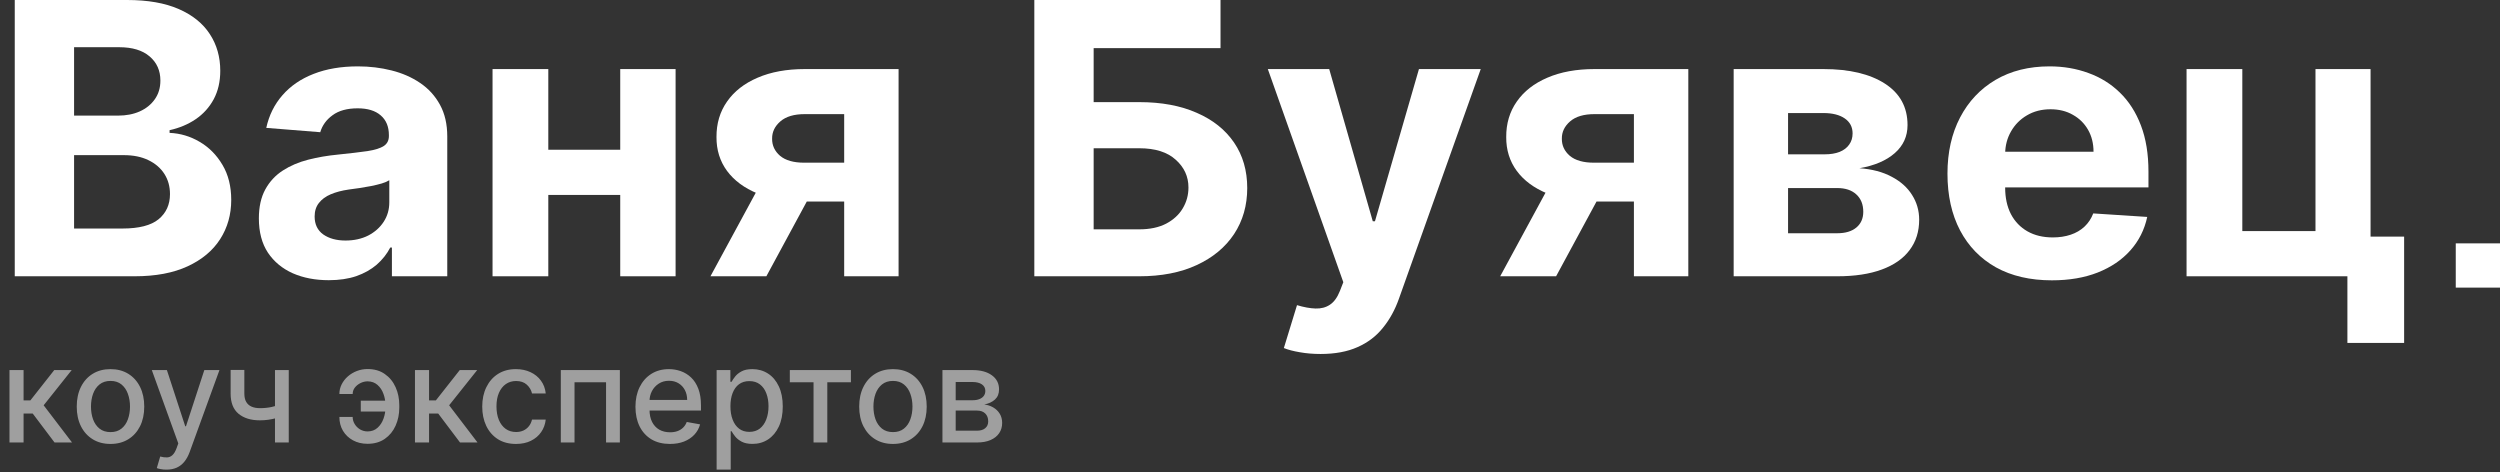 <?xml version="1.0" encoding="UTF-8"?> <svg xmlns="http://www.w3.org/2000/svg" width="339" height="64" viewBox="0 0 339 64" fill="none"><rect x="0" y="0" width="339" height="64" fill="#333333" stroke="none"/><path opacity="0.6" d="M1.285 60V50.182H3.196V54.298H4.116L7.357 50.182H9.722L5.919 54.957L9.767 60H7.396L4.436 56.075H3.196V60H1.285ZM14.983 60.198C14.062 60.198 13.259 59.987 12.573 59.565C11.887 59.144 11.354 58.553 10.975 57.795C10.596 57.036 10.406 56.15 10.406 55.136C10.406 54.117 10.596 53.227 10.975 52.464C11.354 51.701 11.887 51.109 12.573 50.687C13.259 50.265 14.062 50.054 14.983 50.054C15.903 50.054 16.707 50.265 17.393 50.687C18.079 51.109 18.611 51.701 18.991 52.464C19.37 53.227 19.56 54.117 19.56 55.136C19.56 56.15 19.37 57.036 18.991 57.795C18.611 58.553 18.079 59.144 17.393 59.565C16.707 59.987 15.903 60.198 14.983 60.198ZM14.989 58.594C15.586 58.594 16.08 58.436 16.472 58.121C16.864 57.805 17.154 57.386 17.342 56.861C17.533 56.337 17.629 55.76 17.629 55.129C17.629 54.503 17.533 53.928 17.342 53.403C17.154 52.875 16.864 52.451 16.472 52.131C16.08 51.812 15.586 51.652 14.989 51.652C14.389 51.652 13.89 51.812 13.494 52.131C13.102 52.451 12.81 52.875 12.618 53.403C12.43 53.928 12.337 54.503 12.337 55.129C12.337 55.76 12.43 56.337 12.618 56.861C12.81 57.386 13.102 57.805 13.494 58.121C13.89 58.436 14.389 58.594 14.989 58.594ZM22.567 63.682C22.282 63.682 22.022 63.658 21.787 63.611C21.553 63.569 21.378 63.522 21.263 63.471L21.723 61.905C22.073 61.999 22.384 62.039 22.657 62.026C22.929 62.014 23.17 61.911 23.379 61.719C23.592 61.528 23.779 61.215 23.941 60.78L24.178 60.128L20.586 50.182H22.631L25.117 57.801H25.22L27.706 50.182H29.758L25.712 61.31C25.524 61.822 25.286 62.254 24.996 62.608C24.706 62.966 24.361 63.234 23.961 63.413C23.56 63.592 23.096 63.682 22.567 63.682ZM39.154 50.182V60H37.288V50.182H39.154ZM38.343 54.739V56.389C38.049 56.508 37.738 56.614 37.409 56.708C37.081 56.798 36.736 56.868 36.374 56.919C36.012 56.97 35.635 56.996 35.242 56.996C34.028 56.996 33.063 56.7 32.347 56.107C31.631 55.511 31.273 54.599 31.273 53.371V50.163H33.133V53.371C33.133 53.836 33.218 54.213 33.389 54.503C33.559 54.793 33.802 55.006 34.117 55.142C34.433 55.278 34.808 55.347 35.242 55.347C35.818 55.347 36.348 55.293 36.834 55.187C37.324 55.076 37.827 54.927 38.343 54.739ZM49.836 51.709C49.503 51.714 49.184 51.793 48.877 51.946C48.57 52.099 48.316 52.304 48.116 52.56C47.92 52.815 47.822 53.105 47.822 53.429H46.02C46.02 52.969 46.122 52.534 46.326 52.125C46.531 51.716 46.81 51.356 47.164 51.045C47.517 50.734 47.924 50.489 48.385 50.31C48.845 50.131 49.328 50.041 49.836 50.041C50.76 50.041 51.542 50.267 52.181 50.719C52.825 51.166 53.313 51.763 53.645 52.508C53.978 53.25 54.144 54.064 54.144 54.95V55.27C54.144 56.156 53.978 56.972 53.645 57.718C53.313 58.464 52.825 59.06 52.181 59.508C51.542 59.955 50.76 60.179 49.836 60.179C49.094 60.179 48.436 60.021 47.86 59.706C47.285 59.391 46.834 58.96 46.505 58.415C46.181 57.865 46.02 57.239 46.02 56.535H47.822C47.822 56.885 47.914 57.209 48.097 57.507C48.28 57.805 48.523 58.046 48.826 58.229C49.133 58.408 49.469 58.5 49.836 58.504C50.385 58.5 50.839 58.334 51.197 58.006C51.559 57.678 51.828 57.266 52.002 56.772C52.181 56.273 52.271 55.773 52.271 55.27V54.95C52.271 54.426 52.181 53.917 52.002 53.423C51.828 52.928 51.559 52.521 51.197 52.202C50.839 51.878 50.385 51.714 49.836 51.709ZM52.942 54.33V55.8H48.922V54.33H52.942ZM56.269 60V50.182H58.18V54.298H59.101L62.342 50.182H64.707L60.903 54.957L64.751 60H62.38L59.42 56.075H58.18V60H56.269ZM69.967 60.198C69.017 60.198 68.199 59.983 67.513 59.553C66.831 59.118 66.307 58.519 65.94 57.756C65.574 56.994 65.391 56.12 65.391 55.136C65.391 54.139 65.578 53.258 65.953 52.496C66.328 51.729 66.856 51.13 67.538 50.7C68.22 50.269 69.023 50.054 69.948 50.054C70.694 50.054 71.359 50.193 71.942 50.469C72.526 50.742 72.997 51.126 73.355 51.62C73.717 52.114 73.933 52.692 74.001 53.352H72.141C72.038 52.892 71.804 52.496 71.438 52.163C71.075 51.831 70.59 51.665 69.98 51.665C69.447 51.665 68.981 51.805 68.58 52.087C68.184 52.364 67.875 52.76 67.653 53.276C67.432 53.787 67.321 54.392 67.321 55.091C67.321 55.807 67.43 56.425 67.647 56.945C67.864 57.465 68.171 57.867 68.567 58.153C68.968 58.438 69.439 58.581 69.98 58.581C70.342 58.581 70.671 58.515 70.965 58.383C71.263 58.246 71.512 58.053 71.712 57.801C71.917 57.55 72.06 57.247 72.141 56.894H74.001C73.933 57.528 73.726 58.095 73.381 58.594C73.035 59.092 72.573 59.484 71.994 59.77C71.418 60.055 70.743 60.198 69.967 60.198ZM76.045 60V50.182H84.054V60H82.181V51.831H77.905V60H76.045ZM90.841 60.198C89.873 60.198 89.04 59.992 88.341 59.578C87.647 59.16 87.11 58.575 86.731 57.82C86.356 57.062 86.168 56.173 86.168 55.155C86.168 54.149 86.356 53.263 86.731 52.496C87.11 51.729 87.638 51.13 88.316 50.7C88.998 50.269 89.794 50.054 90.706 50.054C91.26 50.054 91.797 50.146 92.317 50.329C92.837 50.512 93.304 50.8 93.717 51.192C94.13 51.584 94.456 52.093 94.695 52.719C94.934 53.342 95.053 54.098 95.053 54.989V55.666H87.248V54.234H93.18C93.18 53.731 93.078 53.286 92.873 52.898C92.669 52.506 92.381 52.197 92.01 51.972C91.644 51.746 91.213 51.633 90.719 51.633C90.182 51.633 89.713 51.765 89.313 52.029C88.916 52.289 88.61 52.63 88.392 53.052C88.179 53.469 88.073 53.923 88.073 54.413V55.532C88.073 56.188 88.188 56.746 88.418 57.207C88.652 57.667 88.978 58.019 89.396 58.261C89.814 58.5 90.302 58.619 90.86 58.619C91.222 58.619 91.552 58.568 91.85 58.466C92.149 58.359 92.407 58.202 92.624 57.993C92.841 57.784 93.007 57.526 93.123 57.219L94.931 57.545C94.787 58.078 94.527 58.545 94.152 58.945C93.781 59.342 93.314 59.651 92.752 59.872C92.194 60.09 91.556 60.198 90.841 60.198ZM97.174 63.682V50.182H99.04V51.773H99.2C99.311 51.569 99.47 51.332 99.679 51.064C99.888 50.795 100.178 50.561 100.548 50.361C100.919 50.156 101.409 50.054 102.019 50.054C102.811 50.054 103.519 50.254 104.141 50.655C104.763 51.055 105.251 51.633 105.605 52.387C105.963 53.141 106.142 54.049 106.142 55.11C106.142 56.171 105.965 57.081 105.611 57.84C105.257 58.594 104.771 59.175 104.154 59.584C103.536 59.989 102.83 60.192 102.038 60.192C101.441 60.192 100.953 60.092 100.574 59.891C100.199 59.691 99.905 59.457 99.692 59.188C99.479 58.92 99.315 58.681 99.2 58.472H99.085V63.682H97.174ZM99.046 55.091C99.046 55.781 99.147 56.386 99.347 56.906C99.547 57.426 99.837 57.833 100.216 58.127C100.595 58.417 101.06 58.562 101.61 58.562C102.181 58.562 102.658 58.41 103.041 58.108C103.425 57.801 103.715 57.386 103.911 56.861C104.111 56.337 104.211 55.747 104.211 55.091C104.211 54.443 104.113 53.861 103.917 53.346C103.725 52.83 103.436 52.423 103.048 52.125C102.664 51.827 102.185 51.678 101.61 51.678C101.056 51.678 100.587 51.82 100.203 52.106C99.824 52.391 99.536 52.79 99.34 53.301C99.144 53.812 99.046 54.409 99.046 55.091ZM107.1 51.831V50.182H115.384V51.831H112.182V60H110.316V51.831H107.1ZM121.085 60.198C120.164 60.198 119.361 59.987 118.675 59.565C117.989 59.144 117.456 58.553 117.077 57.795C116.697 57.036 116.508 56.15 116.508 55.136C116.508 54.117 116.697 53.227 117.077 52.464C117.456 51.701 117.989 51.109 118.675 50.687C119.361 50.265 120.164 50.054 121.085 50.054C122.005 50.054 122.808 50.265 123.494 50.687C124.18 51.109 124.713 51.701 125.092 52.464C125.472 53.227 125.661 54.117 125.661 55.136C125.661 56.15 125.472 57.036 125.092 57.795C124.713 58.553 124.18 59.144 123.494 59.565C122.808 59.987 122.005 60.198 121.085 60.198ZM121.091 58.594C121.688 58.594 122.182 58.436 122.574 58.121C122.966 57.805 123.256 57.386 123.443 56.861C123.635 56.337 123.731 55.76 123.731 55.129C123.731 54.503 123.635 53.928 123.443 53.403C123.256 52.875 122.966 52.451 122.574 52.131C122.182 51.812 121.688 51.652 121.091 51.652C120.49 51.652 119.991 51.812 119.595 52.131C119.203 52.451 118.911 52.875 118.719 53.403C118.532 53.928 118.438 54.503 118.438 55.129C118.438 55.76 118.532 56.337 118.719 56.861C118.911 57.386 119.203 57.805 119.595 58.121C119.991 58.436 120.49 58.594 121.091 58.594ZM127.795 60V50.182H131.866C132.974 50.182 133.852 50.418 134.5 50.891C135.148 51.36 135.471 51.997 135.471 52.803C135.471 53.378 135.288 53.834 134.922 54.17C134.555 54.507 134.069 54.733 133.464 54.848C133.903 54.899 134.306 55.031 134.672 55.244C135.039 55.453 135.333 55.734 135.555 56.088C135.78 56.442 135.893 56.864 135.893 57.354C135.893 57.874 135.759 58.334 135.491 58.734C135.222 59.131 134.832 59.442 134.321 59.668C133.814 59.889 133.202 60 132.486 60H127.795ZM129.591 58.402H132.486C132.959 58.402 133.33 58.289 133.599 58.063C133.867 57.837 134.001 57.531 134.001 57.143C134.001 56.687 133.867 56.329 133.599 56.069C133.33 55.805 132.959 55.673 132.486 55.673H129.591V58.402ZM129.591 54.273H131.885C132.243 54.273 132.55 54.222 132.806 54.119C133.066 54.017 133.264 53.872 133.4 53.685C133.541 53.493 133.611 53.267 133.611 53.007C133.611 52.628 133.456 52.332 133.145 52.119C132.834 51.906 132.407 51.799 131.866 51.799H129.591V54.273Z" fill="#E7E7E7"></path><path d="M2 37.463V0H17.235C20.034 0 22.369 0.409 24.239 1.226C26.109 2.043 27.515 3.177 28.456 4.628C29.398 6.067 29.868 7.726 29.868 9.604C29.868 11.067 29.571 12.354 28.976 13.463C28.382 14.561 27.564 15.463 26.524 16.171C25.496 16.866 24.319 17.36 22.994 17.652V18.018C24.443 18.079 25.799 18.482 27.063 19.226C28.338 19.97 29.373 21.012 30.165 22.354C30.958 23.683 31.355 25.268 31.355 27.11C31.355 29.098 30.853 30.872 29.85 32.433C28.859 33.982 27.391 35.207 25.446 36.11C23.502 37.012 21.105 37.463 18.256 37.463H2ZM10.045 30.988H16.603C18.845 30.988 20.48 30.567 21.508 29.726C22.536 28.872 23.05 27.738 23.05 26.323C23.05 25.287 22.796 24.372 22.288 23.579C21.78 22.787 21.056 22.165 20.114 21.713C19.185 21.262 18.077 21.037 16.789 21.037H10.045V30.988ZM10.045 15.677H16.008C17.111 15.677 18.089 15.488 18.944 15.11C19.811 14.72 20.492 14.171 20.988 13.463C21.495 12.756 21.749 11.909 21.749 10.921C21.749 9.567 21.26 8.476 20.282 7.646C19.315 6.817 17.941 6.402 16.157 6.402H10.045V15.677Z" fill="white"></path><path d="M44.578 37.994C42.757 37.994 41.135 37.683 39.71 37.061C38.286 36.427 37.159 35.494 36.329 34.262C35.511 33.018 35.103 31.47 35.103 29.616C35.103 28.055 35.394 26.744 35.976 25.683C36.558 24.622 37.351 23.768 38.354 23.122C39.357 22.476 40.497 21.988 41.773 21.659C43.061 21.329 44.411 21.098 45.823 20.963C47.482 20.793 48.82 20.634 49.836 20.488C50.851 20.329 51.588 20.098 52.047 19.793C52.505 19.488 52.734 19.037 52.734 18.439V18.329C52.734 17.171 52.362 16.274 51.619 15.64C50.889 15.006 49.848 14.689 48.498 14.689C47.074 14.689 45.94 15 45.098 15.622C44.256 16.232 43.699 17 43.426 17.927L36.106 17.341C36.478 15.634 37.208 14.159 38.298 12.915C39.388 11.659 40.794 10.695 42.516 10.024C44.25 9.341 46.256 9 48.535 9C50.121 9 51.638 9.183 53.087 9.549C54.548 9.915 55.843 10.482 56.97 11.25C58.109 12.018 59.007 13.006 59.664 14.213C60.32 15.409 60.649 16.841 60.649 18.512V37.463H53.143V33.567H52.92C52.462 34.445 51.848 35.219 51.081 35.89C50.313 36.549 49.39 37.067 48.312 37.445C47.235 37.811 45.99 37.994 44.578 37.994ZM46.844 32.616C48.009 32.616 49.037 32.39 49.929 31.939C50.82 31.476 51.52 30.854 52.028 30.073C52.536 29.293 52.79 28.409 52.79 27.421V24.439C52.542 24.598 52.201 24.744 51.768 24.878C51.347 25 50.87 25.116 50.337 25.226C49.805 25.323 49.272 25.415 48.74 25.5C48.207 25.573 47.724 25.64 47.29 25.701C46.361 25.835 45.55 26.049 44.857 26.341C44.163 26.634 43.624 27.03 43.24 27.53C42.856 28.018 42.664 28.628 42.664 29.36C42.664 30.421 43.054 31.232 43.835 31.793C44.627 32.342 45.631 32.616 46.844 32.616Z" fill="white"></path><path d="M86.65 20.305V26.433H71.749V20.305H86.65ZM74.35 9.366V37.463H66.789V9.366H74.35ZM91.61 9.366V37.463H84.104V9.366H91.61Z" fill="white"></path><path d="M114.471 37.463V15.476H109.121C107.671 15.476 106.569 15.805 105.814 16.463C105.058 17.122 104.686 17.902 104.699 18.805C104.686 19.72 105.046 20.494 105.776 21.128C106.52 21.75 107.61 22.061 109.046 22.061H117.109V27.329H109.046C106.606 27.329 104.494 26.963 102.711 26.232C100.927 25.5 99.552 24.482 98.586 23.177C97.62 21.86 97.144 20.329 97.156 18.585C97.144 16.756 97.62 15.152 98.586 13.774C99.552 12.384 100.934 11.305 102.73 10.537C104.538 9.756 106.668 9.366 109.121 9.366H121.847V37.463H114.471ZM96.338 37.463L104.272 22.829H111.833L103.919 37.463H96.338Z" fill="white"></path><path d="M140.254 37.463V0H165.503V6.53H148.299V13.848H154.485C157.495 13.848 160.09 14.329 162.27 15.293C164.462 16.244 166.153 17.591 167.342 19.335C168.531 21.079 169.125 23.134 169.125 25.5C169.125 27.854 168.531 29.933 167.342 31.738C166.153 33.531 164.462 34.933 162.27 35.945C160.09 36.957 157.495 37.463 154.485 37.463H140.254ZM148.299 31.098H154.485C155.922 31.098 157.136 30.841 158.127 30.329C159.118 29.805 159.867 29.116 160.375 28.262C160.895 27.396 161.155 26.451 161.155 25.427C161.155 23.939 160.579 22.683 159.427 21.659C158.288 20.622 156.64 20.104 154.485 20.104H148.299V31.098Z" fill="white"></path><path d="M179.07 48C178.066 48 177.125 47.921 176.246 47.762C175.379 47.616 174.66 47.427 174.091 47.195L175.874 41.378C176.803 41.658 177.639 41.811 178.382 41.835C179.138 41.86 179.788 41.689 180.333 41.323C180.89 40.957 181.343 40.335 181.689 39.457L182.154 38.268L171.917 9.366H180.24L186.148 30H186.445L192.409 9.366H200.788L189.697 40.5C189.164 42.012 188.44 43.329 187.523 44.451C186.619 45.585 185.473 46.457 184.086 47.067C182.699 47.689 181.027 48 179.07 48Z" fill="white"></path><path d="M221.559 37.463V15.476H216.209C214.76 15.476 213.657 15.805 212.902 16.463C212.146 17.122 211.775 17.902 211.787 18.805C211.775 19.72 212.134 20.494 212.865 21.128C213.608 21.75 214.698 22.061 216.134 22.061H224.198V27.329H216.134C213.694 27.329 211.583 26.963 209.799 26.232C208.015 25.5 206.641 24.482 205.675 23.177C204.708 21.86 204.232 20.329 204.244 18.585C204.232 16.756 204.708 15.152 205.675 13.774C206.641 12.384 208.022 11.305 209.818 10.537C211.626 9.756 213.756 9.366 216.209 9.366H228.935V37.463H221.559ZM203.426 37.463L211.36 22.829H218.921L211.007 37.463H203.426Z" fill="white"></path><path d="M235.085 37.463V9.366H247.254C250.771 9.366 253.552 10.024 255.596 11.341C257.639 12.659 258.661 14.53 258.661 16.957C258.661 18.482 258.085 19.75 256.933 20.762C255.782 21.774 254.184 22.457 252.14 22.811C253.849 22.933 255.305 23.317 256.506 23.963C257.72 24.598 258.643 25.421 259.274 26.433C259.918 27.445 260.24 28.567 260.24 29.799C260.24 31.396 259.807 32.768 258.94 33.915C258.085 35.061 256.828 35.939 255.168 36.549C253.521 37.158 251.508 37.463 249.13 37.463H235.085ZM242.461 31.628H249.13C250.233 31.628 251.093 31.372 251.713 30.86C252.344 30.335 252.66 29.622 252.66 28.72C252.66 27.72 252.344 26.933 251.713 26.36C251.093 25.787 250.233 25.5 249.13 25.5H242.461V31.628ZM242.461 20.927H247.421C248.214 20.927 248.889 20.817 249.446 20.598C250.016 20.366 250.449 20.037 250.747 19.61C251.056 19.183 251.211 18.677 251.211 18.091C251.211 17.226 250.858 16.549 250.152 16.061C249.446 15.573 248.48 15.329 247.254 15.329H242.461V20.927Z" fill="white"></path><path d="M278.234 38.012C275.299 38.012 272.772 37.427 270.654 36.256C268.548 35.073 266.926 33.402 265.786 31.244C264.647 29.073 264.077 26.506 264.077 23.543C264.077 20.652 264.647 18.116 265.786 15.933C266.926 13.75 268.53 12.049 270.598 10.829C272.679 9.61 275.119 9 277.918 9C279.801 9 281.553 9.299 283.176 9.896C284.811 10.482 286.235 11.366 287.449 12.549C288.675 13.732 289.629 15.22 290.31 17.012C290.991 18.793 291.332 20.878 291.332 23.268V25.409H267.235V20.579H283.882C283.882 19.457 283.634 18.463 283.139 17.598C282.643 16.732 281.956 16.055 281.077 15.567C280.21 15.067 279.2 14.817 278.048 14.817C276.847 14.817 275.782 15.091 274.853 15.64C273.936 16.177 273.218 16.902 272.697 17.817C272.177 18.72 271.911 19.726 271.899 20.835V25.427C271.899 26.817 272.159 28.018 272.679 29.03C273.212 30.043 273.961 30.823 274.927 31.372C275.893 31.921 277.039 32.195 278.364 32.195C279.243 32.195 280.048 32.073 280.779 31.829C281.51 31.585 282.136 31.22 282.656 30.732C283.176 30.244 283.572 29.646 283.845 28.939L291.165 29.415C290.793 31.146 290.031 32.658 288.88 33.951C287.74 35.232 286.266 36.232 284.458 36.951C282.662 37.658 280.587 38.012 278.234 38.012Z" fill="white"></path><path d="M321.448 9.366V32.085H326V46.5H318.308V37.463H296.497V9.366H304.058V31.335H313.98V9.366H321.448Z" fill="white"></path><rect x="333" y="33" width="6" height="6" fill="white"></rect></svg> 